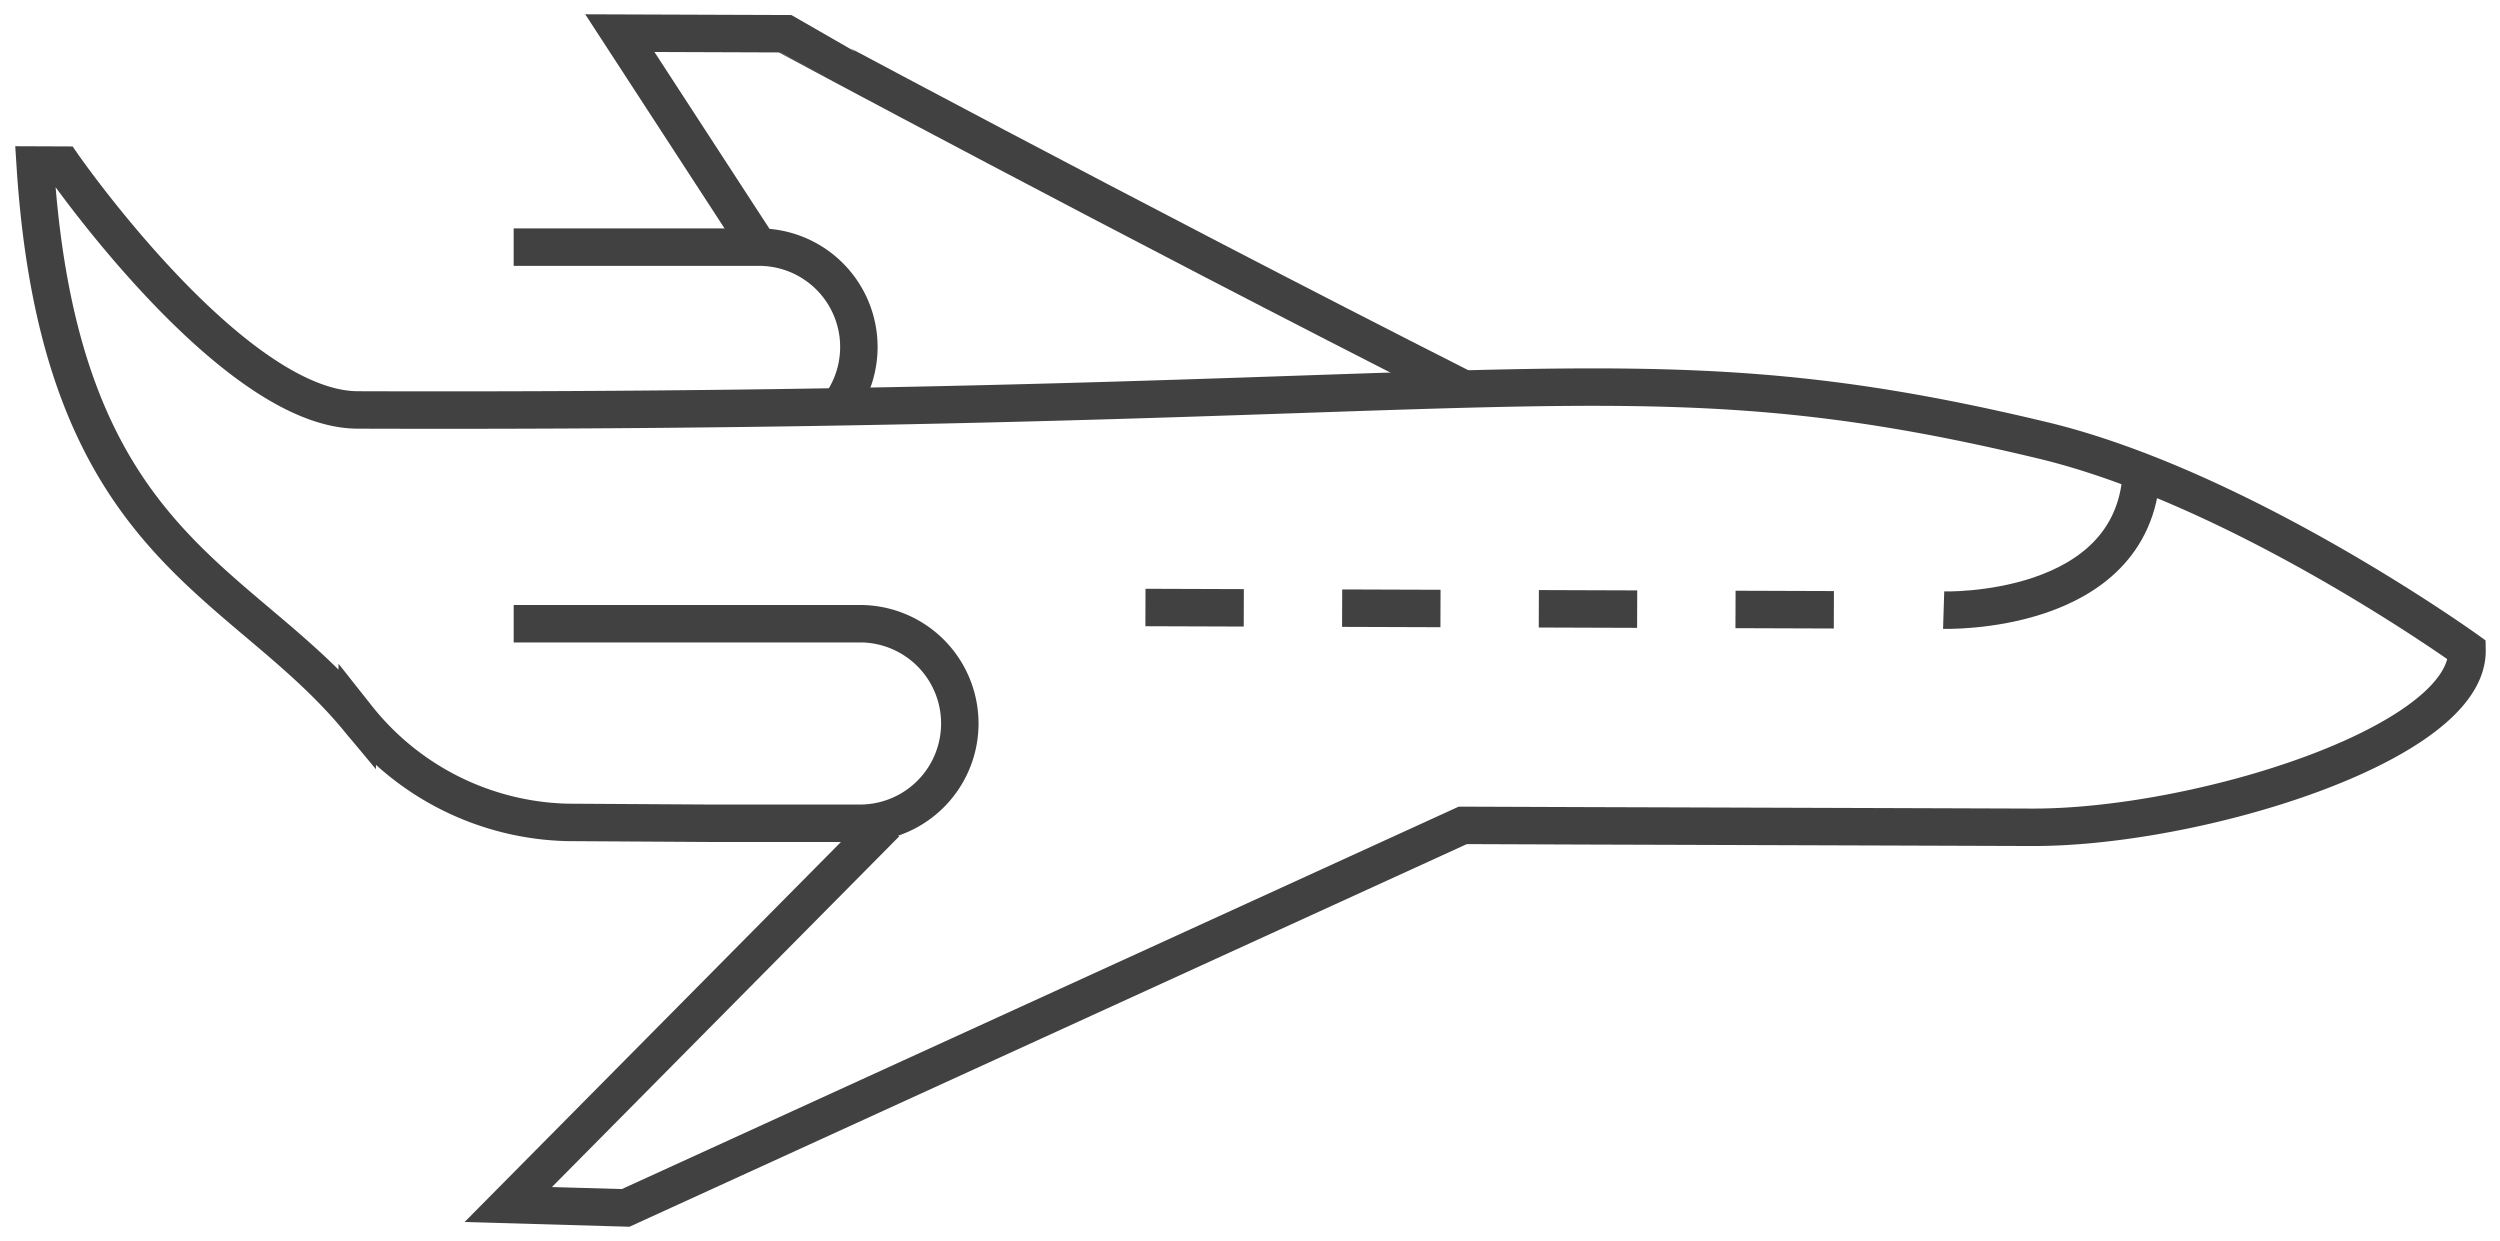 <svg xmlns="http://www.w3.org/2000/svg" xmlns:xlink="http://www.w3.org/1999/xlink" width="133.531" height="66.292" viewBox="0 0 133.531 66.292">
  <defs>
    <clipPath id="clip-path">
      <rect id="Rectangle_200" data-name="Rectangle 200" width="133.531" height="66.292" fill="none"/>
    </clipPath>
  </defs>
  <g id="Group_280" data-name="Group 280" transform="translate(0 0)">
    <g id="Group_280-2" data-name="Group 280" transform="translate(0 0)" clip-path="url(#clip-path)">
      <path id="Path_295" data-name="Path 295" d="M29.465,14.47s10.112.314,10.563-7.29" transform="translate(74.35 18.119)" fill="none" stroke="#414141" stroke-miterlimit="10" stroke-width="2"/>
      <path id="Path_296" data-name="Path 296" d="M45.968,37.658,25.8,58.023l6.272.18L76.783,37.771l6.744.025c5.7.018,13.177.042,23.659.078,8.815.028,23.318-4.454,23.236-9.464,0,0-12-8.639-22.645-11.2-22.5-5.4-27.894-1.423-90.021-1.628C11.072,15.56,2.007,2.506,2.007,2.506L.534,2.5c1.307,20.432,10.8,21.834,17.2,29.512a14.772,14.772,0,0,0,11.222,5.6l7.572.046H44.59A5.329,5.329,0,1,0,44.59,27h-18.5" transform="translate(1.347 6.314)" fill="none" stroke="#414141" stroke-miterlimit="10" stroke-width="2"/>
      <path id="Path_297" data-name="Path 297" d="M16.836,11.929,9.4.5l8.748.032S36.3,10.294,54.5,19.515" transform="translate(23.707 1.27)" fill="none" stroke="#414141" stroke-miterlimit="10" stroke-width="2"/>
      <line id="Line_37" data-name="Line 37" x1="5.253" y1="0.018" transform="translate(82.192 32.517)" fill="none" stroke="#414141" stroke-miterlimit="10" stroke-width="2"/>
      <line id="Line_38" data-name="Line 38" x1="5.253" y1="0.018" transform="translate(92.698 32.552)" fill="none" stroke="#414141" stroke-miterlimit="10" stroke-width="2"/>
      <line id="Line_39" data-name="Line 39" x1="5.253" y1="0.018" transform="translate(71.687 32.483)" fill="none" stroke="#414141" stroke-miterlimit="10" stroke-width="2"/>
      <line id="Line_40" data-name="Line 40" x1="5.253" y1="0.018" transform="translate(61.181 32.448)" fill="none" stroke="#414141" stroke-miterlimit="10" stroke-width="2"/>
      <path id="Path_298" data-name="Path 298" d="M7.787,3.746H20.894a5.333,5.333,0,0,1,4.422,8.312" transform="translate(19.649 9.454)" fill="none" stroke="#414141" stroke-miterlimit="10" stroke-width="2"/>
    </g>
  </g>
</svg>
